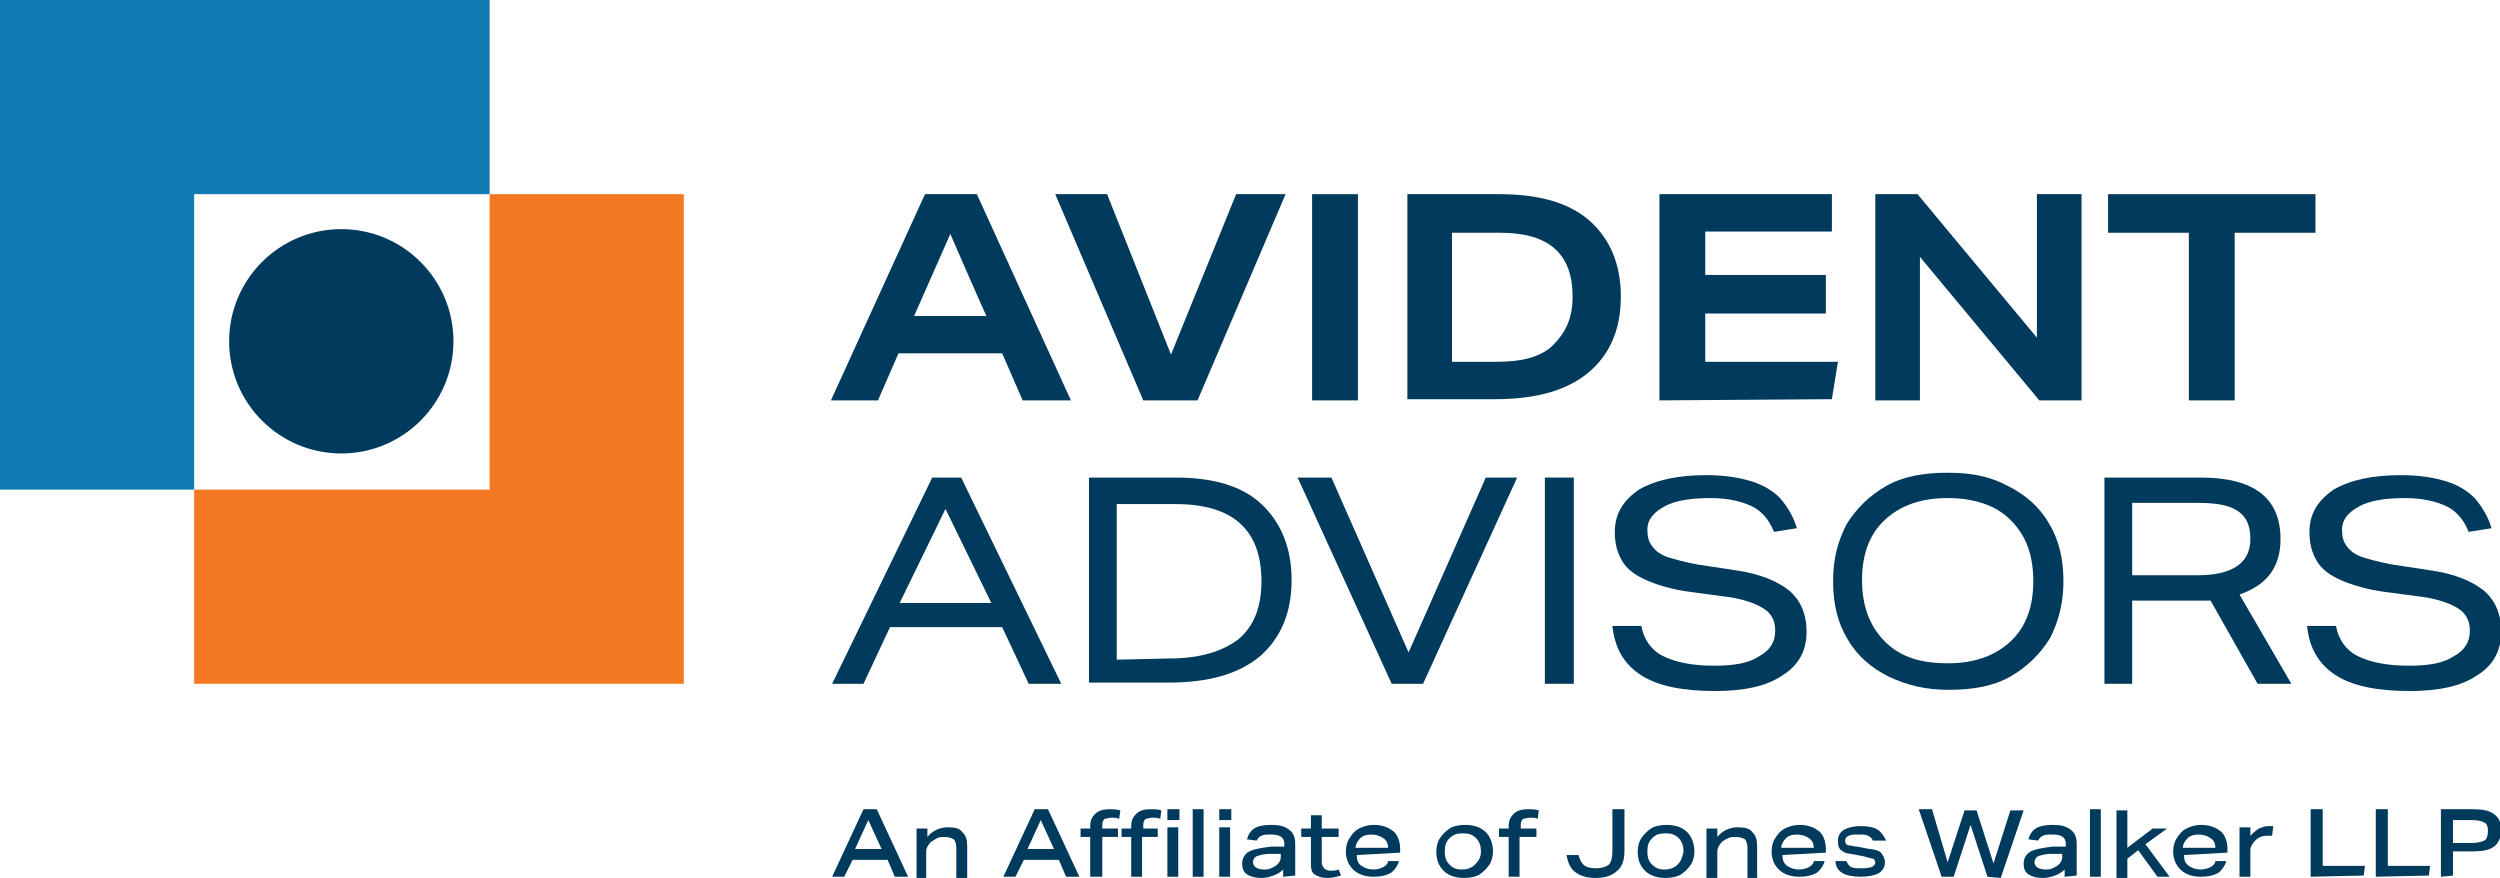 <?xml version="1.0" encoding="utf-8"?>
<!-- Generator: Adobe Illustrator 23.0.6, SVG Export Plug-In . SVG Version: 6.00 Build 0)  -->
<svg version="1.1" id="Layer_1" xmlns="http://www.w3.org/2000/svg" xmlns:xlink="http://www.w3.org/1999/xlink" x="0px" y="0px"
	 viewBox="0 0 207.3 72.8" style="enable-background:new 0 0 207.3 72.8;" xml:space="preserve">
<style type="text/css">
	.st0{fill:#003A5D;}
	.st1{fill:#F47721;}
	.st2{fill:#107BB2;}
</style>
<path class="st0" d="M84.8,33.2l-1.7-3.9h-8.6l-1.7,3.9h-3.9l7.8-17.1h4.3l7.8,17.1H84.8z M78.8,19.4l-3,6.8h6
	C81.8,26.3,78.8,19.4,78.8,19.4z"/>
<path class="st0" d="M94.8,33.2l-7.3-17.1h4.3l5.3,13.3l5.4-13.3h4.1l-7.3,17.1H94.8L94.8,33.2z"/>
<path class="st0" d="M108.8,33.2V16.1h3.8v17.1H108.8z"/>
<path class="st0" d="M116.7,33.2V16.1h7.6c3.3,0,5.8,0.7,7.5,2.2c1.7,1.5,2.6,3.6,2.6,6.3s-0.9,4.8-2.7,6.3
	c-1.8,1.5-4.4,2.2-7.7,2.2H116.7L116.7,33.2z M124.1,30c2.1,0,3.7-0.4,4.7-1.4s1.6-2.2,1.6-4c0-3.6-2-5.3-6-5.3h-4V30
	C120.5,30,124.1,30,124.1,30z"/>
<path class="st0" d="M137.6,33.2V16.1h14.3v3.1h-10.5v3.6h10V26h-10V30h11l-0.5,3.1L137.6,33.2L137.6,33.2z"/>
<path class="st0" d="M169.1,33.2l-9.9-11.9v11.9h-3.7V16.1h3.5l9.9,11.9V16.1h3.7v17.1H169.1z"/>
<path class="st0" d="M181.5,33.2V19.3h-6.7v-3.2H192v3.2h-6.7v13.9H181.5L181.5,33.2z"/>
<path class="st0" d="M85.3,56.7L83.1,52h-9.3l-2.2,4.7H69l8.3-17.1h2.4L88,56.7H85.3L85.3,56.7z M78.4,42.2L74.6,50h7.6L78.4,42.2
	L78.4,42.2z"/>
<path class="st0" d="M90.3,56.7V39.6h7.2c3.1,0,5.5,0.7,7.1,2.2s2.5,3.6,2.5,6.3s-0.9,4.8-2.6,6.3c-1.8,1.5-4.3,2.2-7.6,2.2H90.3
	L90.3,56.7z M97,54.6c2.5,0,4.4-0.6,5.7-1.6c1.3-1.1,1.9-2.7,1.9-4.8c0-4.3-2.4-6.4-7.1-6.4h-4.9v12.9L97,54.6L97,54.6z"/>
<path class="st0" d="M115.4,56.7l-7.8-17.1h2.8l6.4,14.5l6.4-14.5h2.6L118,56.7H115.4L115.4,56.7z"/>
<path class="st0" d="M128.1,56.7V39.6h2.4v17.1H128.1z"/>
<path class="st0" d="M147.1,44.1c-0.4-1-1-1.7-1.8-2.1s-2-0.7-3.4-0.7c-1.7,0-3,0.2-3.9,0.7s-1.4,1.1-1.4,1.9c0,0.6,0.1,1,0.4,1.4
	c0.3,0.4,0.7,0.7,1.3,0.9c0.6,0.2,1.4,0.4,2.4,0.6l3.3,0.5c2,0.3,3.4,0.9,4.4,1.7c0.9,0.8,1.4,1.9,1.4,3.4c0,1.6-0.7,2.8-2,3.6
	c-1.3,0.9-3.2,1.3-5.6,1.3c-2.6,0-4.7-0.4-6.1-1.3c-1.4-0.9-2.2-2.2-2.4-4.1h2.4c0.2,1.1,0.8,2,1.8,2.5s2.4,0.8,4.2,0.8
	c1.7,0,2.9-0.2,3.8-0.8c0.9-0.5,1.3-1.2,1.3-2.1c0-0.8-0.3-1.4-0.9-1.8s-1.6-0.8-3-1l-3-0.4c-1.6-0.2-2.9-0.6-3.8-1
	c-0.9-0.4-1.6-0.9-2-1.6c-0.4-0.7-0.6-1.4-0.6-2.4c0-1.5,0.7-2.6,2-3.5c1.4-0.8,3.2-1.2,5.6-1.2c1.5,0,2.7,0.2,3.7,0.5
	s1.8,0.8,2.4,1.4c0.6,0.7,1.1,1.5,1.4,2.5L147.1,44.1L147.1,44.1z"/>
<path class="st0" d="M171.1,48.2c0,1.8-0.4,3.3-1.1,4.7c-0.8,1.3-1.9,2.4-3.3,3.2s-3.1,1.1-5.1,1.1s-3.5-0.4-5-1.1
	c-1.4-0.7-2.6-1.7-3.4-3.1c-0.8-1.3-1.2-2.9-1.2-4.8s0.4-3.3,1.1-4.7c0.8-1.3,1.9-2.4,3.3-3.2c1.4-0.8,3.1-1.1,5.1-1.1
	s3.5,0.3,5,1.1c1.4,0.7,2.6,1.7,3.4,3.1C170.7,44.7,171.1,46.3,171.1,48.2L171.1,48.2z M168.6,48.2c0-2.2-0.6-3.8-1.9-5.1
	c-1.2-1.2-3-1.8-5.2-1.8s-3.9,0.6-5.2,1.8s-1.9,2.9-1.9,5s0.6,3.8,1.9,5.1s3,1.8,5.2,1.8s3.9-0.6,5.2-1.8S168.6,50.3,168.6,48.2z"/>
<path class="st0" d="M187.2,56.7l-3.9-6.9c-0.2,0-0.6,0-1.1,0h-5.4v6.9h-2.3V39.6h8c4.4,0,6.6,1.7,6.6,5.1c0,2.3-1.1,3.8-3.4,4.6
	l4.3,7.4L187.2,56.7L187.2,56.7z M182.2,47.7c2.9,0,4.4-1,4.4-3c0-1.1-0.3-1.8-1-2.3s-1.8-0.7-3.3-0.7h-5.5v6L182.2,47.7L182.2,47.7
	z"/>
<path class="st0" d="M204.7,44.1c-0.4-1-1-1.7-1.8-2.1s-2-0.7-3.4-0.7c-1.7,0-3,0.2-3.9,0.7s-1.4,1.1-1.4,1.9c0,0.6,0.1,1,0.4,1.4
	c0.3,0.4,0.7,0.7,1.3,0.9c0.6,0.2,1.4,0.4,2.4,0.6l3.3,0.5c2,0.3,3.4,0.9,4.4,1.7c0.9,0.8,1.4,1.9,1.4,3.4c0,1.6-0.7,2.8-2,3.6
	c-1.3,0.9-3.2,1.3-5.6,1.3c-2.6,0-4.7-0.4-6.1-1.3c-1.4-0.9-2.2-2.2-2.4-4.1h2.4c0.2,1.1,0.8,2,1.8,2.5s2.4,0.8,4.2,0.8
	c1.7,0,2.9-0.2,3.8-0.8c0.9-0.5,1.3-1.2,1.3-2.1c0-0.8-0.3-1.4-0.9-1.8s-1.6-0.8-3-1l-3-0.4c-1.6-0.2-2.9-0.6-3.8-1
	c-0.9-0.4-1.6-0.9-2-1.6c-0.4-0.7-0.6-1.4-0.6-2.4c0-1.5,0.7-2.6,2-3.5c1.4-0.8,3.2-1.2,5.6-1.2c1.5,0,2.7,0.2,3.7,0.5
	s1.8,0.8,2.4,1.4c0.6,0.7,1.1,1.5,1.4,2.5L204.7,44.1L204.7,44.1z"/>
<polygon class="st1" points="40.6,16.1 56.7,16.1 56.7,56.7 16.1,56.7 16.1,40.6 40.6,40.6 "/>
<polygon class="st2" points="0,0 40.6,0 40.6,16.1 16.1,16.1 16.1,40.6 0,40.6 "/>
<circle class="st0" cx="28.3" cy="28.3" r="9.3"/>
<path class="st0" d="M74.2,72.7l-0.6-1.4h-2.9l-0.7,1.4h-1l2.6-5.6h1.1l2.6,5.6H74.2L74.2,72.7z M72,68l-1.1,2.4h2.2L72,68z"/>
<path class="st0" d="M79.3,72.7v-2.4c0-0.3-0.1-0.6-0.2-0.7c-0.2-0.1-0.4-0.2-0.8-0.2c-0.2,0-0.4,0-0.6,0.1s-0.3,0.2-0.5,0.3
	c-0.2,0.2-0.4,0.5-0.4,0.8v2.2H76v-4.1h0.9v0.7c0.4-0.5,1-0.8,1.7-0.8c0.6,0,1,0.1,1.2,0.4c0.3,0.3,0.4,0.6,0.4,1.2v2.6H79.3z"/>
<path class="st0" d="M88.4,72.7l-0.6-1.4h-2.9l-0.7,1.4h-1l2.6-5.6h1.1l2.6,5.6H88.4L88.4,72.7z M86.3,68l-1.1,2.4h2.2L86.3,68z"/>
<path class="st0" d="M90.4,72.7v-3.3h-0.8v-0.7h0.8v-0.2c0-0.4,0.1-0.7,0.4-1s0.7-0.4,1.2-0.4c0.3,0,0.6,0,0.9,0.1l-0.1,0.7
	c-0.2-0.1-0.4-0.1-0.6-0.1c-0.3,0-0.5,0.1-0.6,0.1c-0.1,0.1-0.2,0.2-0.2,0.5v0.3h1.3v0.7h-1.3v3.3L90.4,72.7L90.4,72.7z M93.8,72.7
	v-3.3H93v-0.7h0.8v-0.2c0-0.4,0.1-0.7,0.4-1s0.7-0.4,1.2-0.4c0.3,0,0.6,0,0.9,0.1l-0.1,0.7c-0.2-0.1-0.4-0.1-0.6-0.1
	c-0.3,0-0.5,0.1-0.6,0.1c-0.1,0.1-0.2,0.2-0.2,0.5v0.3H96v0.7h-1.3v3.3L93.8,72.7L93.8,72.7z M96.8,68v-0.9h1V68H96.8z M96.8,72.7
	v-4.1h0.9v4.1H96.8z"/>
<path class="st0" d="M98.9,72.7v-5.6h0.9v5.6H98.9z"/>
<path class="st0" d="M101.1,68v-0.9h1V68H101.1z M101.1,72.7v-4.1h0.9v4.1H101.1z"/>
<path class="st0" d="M106.4,72.7v-0.6c-0.2,0.2-0.5,0.4-0.8,0.5c-0.3,0.1-0.6,0.2-1,0.2c-0.5,0-0.9-0.1-1.2-0.3s-0.4-0.5-0.4-0.9
	c0-0.4,0.2-0.8,0.6-1c0.4-0.2,1-0.3,1.8-0.4l1.1,0V70c0-0.6-0.4-0.8-1.1-0.8c-0.4,0-0.6,0-0.8,0.1s-0.3,0.2-0.4,0.4l-0.8-0.1
	c0.1-0.4,0.3-0.7,0.6-0.9c0.3-0.2,0.8-0.3,1.4-0.3c0.7,0,1.1,0.1,1.5,0.4s0.5,0.7,0.5,1.2v2.6L106.4,72.7L106.4,72.7z M106.4,70.8
	l-1.1,0c-0.5,0-0.8,0.1-1.1,0.2c-0.2,0.1-0.3,0.3-0.3,0.5c0,0.2,0.1,0.3,0.2,0.4s0.4,0.2,0.7,0.2c0.2,0,0.4,0,0.6-0.1
	s0.4-0.2,0.5-0.3c0.2-0.2,0.3-0.4,0.3-0.6V70.8L106.4,70.8z"/>
<path class="st0" d="M111.2,72.6c-0.4,0.1-0.7,0.2-1.1,0.2c-0.5,0-0.8-0.1-1.1-0.3s-0.3-0.6-0.3-1.1v-2h-0.8v-0.7h0.8v-1.1h0.9v1.1
	h1.4v0.7h-1.4v2.1c0,0.2,0.1,0.4,0.2,0.5s0.3,0.2,0.5,0.2c0.2,0,0.5,0,0.7-0.1L111.2,72.6L111.2,72.6z"/>
<path class="st0" d="M112.5,70.9c0,0.4,0.1,0.7,0.4,0.9s0.6,0.3,1,0.3c0.3,0,0.6-0.1,0.8-0.2s0.4-0.3,0.4-0.5h0.9
	c-0.1,0.4-0.4,0.8-0.7,1c-0.4,0.2-0.8,0.3-1.4,0.3c-0.7,0-1.3-0.2-1.7-0.6c-0.4-0.4-0.6-0.9-0.6-1.5c0-0.4,0.1-0.8,0.3-1.1
	c0.2-0.3,0.4-0.6,0.8-0.8c0.4-0.2,0.8-0.3,1.2-0.3c0.7,0,1.2,0.2,1.6,0.5s0.6,0.9,0.6,1.5v0.3L112.5,70.9L112.5,70.9z M115.1,70.3
	c0-0.3-0.1-0.6-0.4-0.8s-0.6-0.3-1-0.3c-0.4,0-0.7,0.1-0.9,0.3s-0.4,0.5-0.4,0.8L115.1,70.3L115.1,70.3z"/>
<path class="st0" d="M123.8,70.6c0,0.4-0.1,0.8-0.3,1.1s-0.5,0.6-0.8,0.8s-0.8,0.3-1.3,0.3c-0.7,0-1.3-0.2-1.7-0.6s-0.6-0.9-0.6-1.6
	c0-0.4,0.1-0.8,0.3-1.1c0.2-0.3,0.5-0.6,0.8-0.8s0.8-0.3,1.3-0.3c0.7,0,1.3,0.2,1.7,0.6C123.6,69.4,123.8,70,123.8,70.6L123.8,70.6z
	 M122.8,70.6c0-0.4-0.1-0.8-0.4-1.1s-0.6-0.4-1.1-0.4s-0.8,0.1-1.1,0.4s-0.4,0.6-0.4,1.1s0.1,0.8,0.4,1.1s0.6,0.4,1,0.4
	s0.8-0.1,1.1-0.4S122.8,71.1,122.8,70.6L122.8,70.6z"/>
<path class="st0" d="M125.1,72.7v-3.3h-0.8v-0.7h0.8v-0.2c0-0.4,0.1-0.7,0.4-1s0.7-0.4,1.2-0.4c0.3,0,0.6,0,0.9,0.1l-0.1,0.7
	c-0.2-0.1-0.4-0.1-0.6-0.1c-0.3,0-0.5,0.1-0.6,0.1c-0.1,0.1-0.2,0.2-0.2,0.5v0.3h1.3v0.7H126v3.3L125.1,72.7L125.1,72.7z"/>
<path class="st0" d="M133.7,67.1h1v3.5c0,0.7-0.2,1.3-0.6,1.6c-0.4,0.4-1,0.6-1.8,0.6s-1.3-0.2-1.7-0.5c-0.4-0.3-0.6-0.8-0.7-1.4h1
	c0.1,0.4,0.2,0.6,0.4,0.8c0.2,0.2,0.6,0.3,1,0.3c0.5,0,0.8-0.1,1.1-0.3c0.2-0.2,0.3-0.6,0.3-1.1V67.1L133.7,67.1z"/>
<path class="st0" d="M140.5,70.6c0,0.4-0.1,0.8-0.3,1.1s-0.5,0.6-0.8,0.8s-0.8,0.3-1.3,0.3c-0.7,0-1.3-0.2-1.7-0.6s-0.6-0.9-0.6-1.6
	c0-0.4,0.1-0.8,0.3-1.1c0.2-0.3,0.5-0.6,0.8-0.8s0.8-0.3,1.3-0.3c0.7,0,1.3,0.2,1.7,0.6C140.3,69.4,140.5,70,140.5,70.6L140.5,70.6z
	 M139.6,70.6c0-0.4-0.1-0.8-0.4-1.1s-0.6-0.4-1.1-0.4s-0.8,0.1-1.1,0.4s-0.4,0.6-0.4,1.1s0.1,0.8,0.4,1.1s0.6,0.4,1,0.4
	s0.8-0.1,1.1-0.4S139.5,71.1,139.6,70.6L139.6,70.6z"/>
<path class="st0" d="M144.9,72.7v-2.4c0-0.3-0.1-0.6-0.2-0.7c-0.2-0.1-0.4-0.2-0.8-0.2c-0.2,0-0.4,0-0.6,0.1
	c-0.2,0.1-0.4,0.2-0.5,0.3c-0.2,0.2-0.4,0.5-0.4,0.8v2.2h-0.9v-4.1h0.9v0.7c0.4-0.5,1-0.8,1.7-0.8c0.6,0,1,0.1,1.2,0.4
	c0.3,0.3,0.4,0.6,0.4,1.2v2.6H144.9z"/>
<path class="st0" d="M147.8,70.9c0,0.4,0.1,0.7,0.4,0.9s0.6,0.3,1,0.3c0.3,0,0.6-0.1,0.8-0.2s0.4-0.3,0.4-0.5h0.9
	c-0.1,0.4-0.4,0.8-0.7,1c-0.4,0.2-0.8,0.3-1.4,0.3c-0.7,0-1.3-0.2-1.7-0.6c-0.4-0.4-0.6-0.9-0.6-1.5c0-0.4,0.1-0.8,0.3-1.1
	c0.2-0.3,0.4-0.6,0.8-0.8c0.4-0.2,0.8-0.3,1.2-0.3c0.7,0,1.2,0.2,1.6,0.5s0.6,0.9,0.6,1.5v0.3L147.8,70.9L147.8,70.9z M150.4,70.3
	c0-0.3-0.1-0.6-0.4-0.8s-0.6-0.3-1-0.3c-0.4,0-0.7,0.1-0.9,0.3s-0.4,0.5-0.4,0.8L150.4,70.3L150.4,70.3z"/>
<path class="st0" d="M155.3,69.7c-0.1-0.2-0.2-0.3-0.4-0.4c-0.2-0.1-0.4-0.1-0.8-0.1s-0.6,0-0.8,0.1c-0.2,0.1-0.3,0.2-0.3,0.4
	c0,0.1,0,0.2,0.1,0.3s0.1,0.1,0.3,0.1c0.1,0,0.3,0.1,0.6,0.1l0.5,0.1c0.4,0.1,0.8,0.1,1.1,0.2s0.4,0.2,0.5,0.4
	c0.1,0.1,0.2,0.4,0.2,0.6c0,0.4-0.2,0.7-0.5,0.9c-0.4,0.2-0.9,0.3-1.5,0.3s-1.2-0.1-1.5-0.3c-0.4-0.2-0.6-0.6-0.6-1h0.9
	c0.1,0.2,0.2,0.4,0.4,0.5s0.5,0.1,0.9,0.1c0.8,0,1.1-0.2,1.1-0.5c0-0.1-0.1-0.3-0.2-0.3s-0.4-0.1-0.8-0.2l-0.5-0.1
	c-0.4-0.1-0.8-0.1-1-0.2s-0.4-0.2-0.5-0.4c-0.1-0.2-0.1-0.4-0.1-0.6c0-0.4,0.2-0.7,0.5-0.9c0.4-0.2,0.8-0.3,1.4-0.3s1.1,0.1,1.4,0.3
	c0.3,0.2,0.5,0.5,0.7,0.9L155.3,69.7L155.3,69.7z"/>
<path class="st0" d="M164.8,72.7l-1.4-4.3l-1.4,4.3h-1l-1.9-5.6h1.1l1.3,4.4l1.4-4.3h1l1.4,4.4l1.4-4.4h1.1l-1.9,5.6L164.8,72.7
	L164.8,72.7z"/>
<path class="st0" d="M171.2,72.7v-0.6c-0.2,0.2-0.5,0.4-0.8,0.5c-0.3,0.1-0.6,0.2-1,0.2c-0.5,0-0.9-0.1-1.2-0.3s-0.4-0.5-0.4-0.9
	c0-0.4,0.2-0.8,0.6-1c0.4-0.2,1-0.3,1.8-0.4l1.1,0V70c0-0.6-0.4-0.8-1.1-0.8c-0.4,0-0.6,0-0.8,0.1s-0.3,0.2-0.4,0.4l-0.8-0.1
	c0.1-0.4,0.3-0.7,0.6-0.9c0.3-0.2,0.8-0.3,1.4-0.3c0.7,0,1.1,0.1,1.5,0.4s0.5,0.7,0.5,1.2v2.6L171.2,72.7L171.2,72.7z M171.2,70.8
	l-1.1,0c-0.5,0-0.8,0.1-1.1,0.2c-0.2,0.1-0.3,0.3-0.3,0.5c0,0.2,0.1,0.3,0.2,0.4s0.4,0.2,0.7,0.2c0.2,0,0.4,0,0.6-0.1
	s0.4-0.2,0.5-0.3c0.2-0.2,0.3-0.4,0.3-0.6V70.8L171.2,70.8z"/>
<path class="st0" d="M173.3,72.7v-5.6h0.9v5.6H173.3z"/>
<path class="st0" d="M178.9,72.7l-1.6-2.2l-0.9,0.7v1.6h-0.9v-5.6h0.9v3.1l2.1-1.6h1.2l-1.8,1.3l2,2.7L178.9,72.7L178.9,72.7z"/>
<path class="st0" d="M181.1,70.9c0,0.4,0.1,0.7,0.4,0.9s0.6,0.3,1,0.3c0.3,0,0.6-0.1,0.8-0.2s0.4-0.3,0.4-0.5h0.9
	c-0.1,0.4-0.4,0.8-0.7,1c-0.4,0.2-0.8,0.3-1.4,0.3c-0.7,0-1.3-0.2-1.7-0.6c-0.4-0.4-0.6-0.9-0.6-1.5c0-0.4,0.1-0.8,0.3-1.1
	c0.2-0.3,0.4-0.6,0.8-0.8c0.4-0.2,0.8-0.3,1.2-0.3c0.7,0,1.2,0.2,1.6,0.5s0.6,0.9,0.6,1.5v0.3L181.1,70.9L181.1,70.9z M183.7,70.3
	c0-0.3-0.1-0.6-0.4-0.8s-0.6-0.3-1-0.3c-0.4,0-0.7,0.1-0.9,0.3s-0.4,0.5-0.4,0.8L183.7,70.3L183.7,70.3z"/>
<path class="st0" d="M185.7,72.7v-4.1h0.9v0.7c0.2-0.2,0.4-0.4,0.7-0.6c0.3-0.1,0.5-0.2,0.8-0.2c0.1,0,0.3,0,0.4,0l-0.1,0.8
	c-0.2,0-0.3,0-0.4,0c-0.4,0-0.7,0.1-1,0.4c-0.2,0.2-0.4,0.5-0.4,0.8v2.2H185.7L185.7,72.7z"/>
<path class="st0" d="M191.6,72.7v-5.6h1v4.7h3.5l-0.1,0.8L191.6,72.7L191.6,72.7z"/>
<path class="st0" d="M197,72.7v-5.6h1v4.7h3.5l-0.1,0.8L197,72.7L197,72.7z"/>
<path class="st0" d="M202.4,72.7v-5.6h2.7c0.7,0,1.3,0.1,1.7,0.4c0.4,0.3,0.6,0.7,0.6,1.3s-0.2,1.1-0.6,1.4s-1,0.4-1.8,0.4h-1.6v2
	L202.4,72.7L202.4,72.7z M205,69.9c0.4,0,0.8-0.1,1-0.2s0.3-0.4,0.3-0.8s-0.1-0.6-0.3-0.7s-0.5-0.2-1-0.2h-1.6v1.9H205L205,69.9z"/>
</svg>
